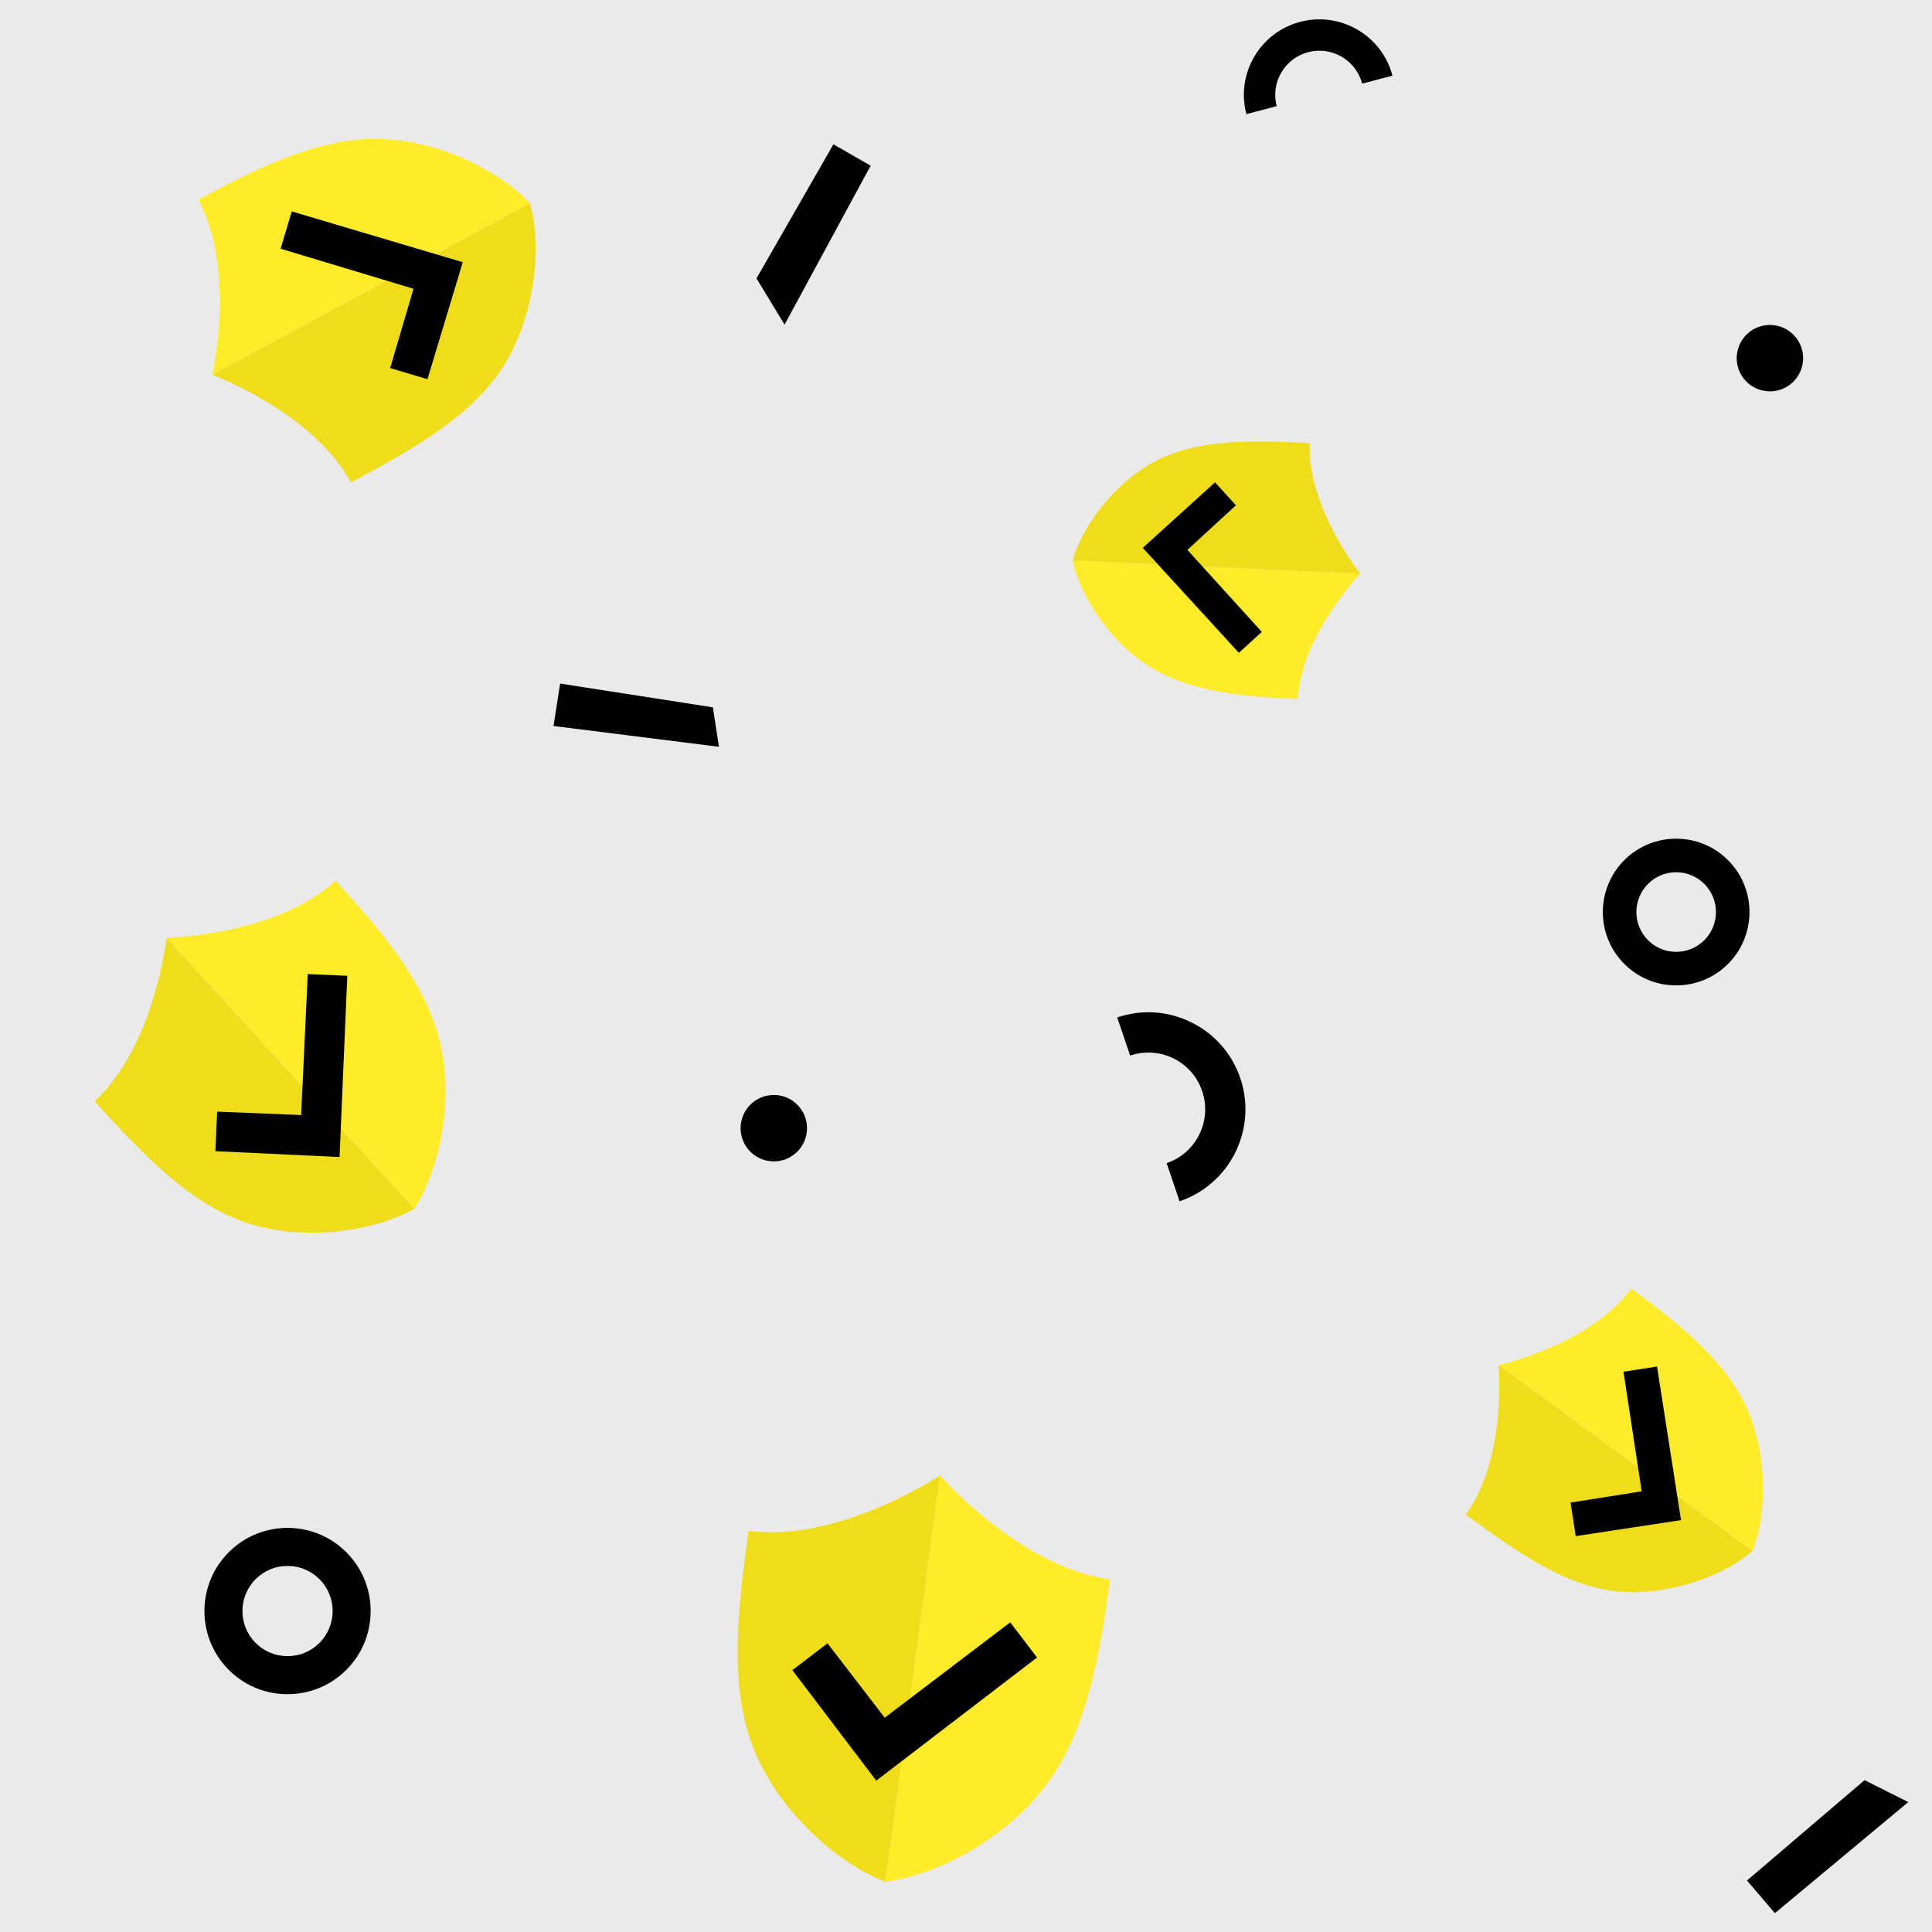 <?xml version="1.0" encoding="utf-8"?>
<svg xmlns="http://www.w3.org/2000/svg" xmlns:xlink="http://www.w3.org/1999/xlink" viewBox="0 0 256 256" width="256px" height="256px">
    <style type="text/css">@keyframes ld-pulse
        {
        0% {
        animation-timing-function: cubic-bezier(0.041,0.391,0.509,0.69);
        transform: scale(1);
        }
        24.3% {
        animation-timing-function: cubic-bezier(0.225,0.633,0.525,1);
        transform: scale(0.846);
        }
        55% {
        animation-timing-function: cubic-bezier(0.304,0.339,0.655,0.614);
        transform: scale(0.802);
        }
        70.2% {
        animation-timing-function: cubic-bezier(0.446,0.273,0.556,0.729);
        transform: scale(0.829);
        }
        82.3% {
        animation-timing-function: cubic-bezier(0.683,0.184,1,0.736);
        transform: scale(0.869);
        }
        100% {
        transform: scale(1);
        }
        }
        .ld.ld-pulse {
        animation: ld-pulse 0.5s infinite;
        }
    </style>
    <rect x="0" y="0" width="256" height="256" fill="#eaeaea"/>
    <defs>
        <g id="id-0.43787494206203714"><!--Generator: Adobe Illustrator 21.0.0, SVG Export Plug-In . SVG Version: 6.00 Build 0)-->
            <style type="text/css">.st0{fill:#000}.st11{fill:#feeb29}.st12{fill:#efdc1b}</style>
            <path class="st11" d="M50,10v80c9-2.3,21.6-10.7,28.3-22.4c6.7-11.6,7.3-26.5,7.3-41.9C67.8,25.7,50,10,50,10z"/>
            <path class="st12" d="M14.4,25.7c0,15.4,0.1,30.4,6.7,42.1C27.8,79.6,40.9,88,50,90V10C50,10,32.2,25.7,14.4,25.7z"/>
            <g>
                <polygon class="st0" points="45.6,70.7 26.5,51.5 32.6,45.4 45.6,58.3 67.4,36.6 73.5,42.7 	"/>
            </g>
        </g>
        <g id="id-0.43787494206203714-2">

            <!-- Generator: Adobe Illustrator 21.0.0, SVG Export Plug-In . SVG Version: 6.00 Build 0)  -->


            <polygon fill="#000" points="95.261,98.953 73.345,96.2 74.22,90.577 94.461,93.724 "/>
            <path fill="#000" d="M38.105,224.49c-0.05,0-0.099,0-0.149-0.001c-2.943-0.039-5.694-1.221-7.748-3.33
	c-4.239-4.352-4.147-11.342,0.205-15.581c2.108-2.054,4.884-3.157,7.833-3.124c2.943,0.039,5.694,1.222,7.748,3.33
	c4.239,4.352,4.147,11.342-0.205,15.58C43.716,223.383,40.992,224.49,38.105,224.49z M38.098,207.494
	c-1.567,0-3.044,0.6-4.169,1.695c-2.361,2.3-2.411,6.092-0.111,8.453c1.114,1.144,2.607,1.785,4.204,1.806
	c1.609,0.014,3.106-0.581,4.25-1.695c2.361-2.3,2.411-6.092,0.112-8.453l0,0c-1.114-1.144-2.607-1.785-4.204-1.806
	C38.152,207.494,38.125,207.494,38.098,207.494z"/>
            <ellipse transform="matrix(0.725 -0.689 0.689 0.725 31.783 174.591)" fill="#000" cx="234.5" cy="47.5" rx="4.4" ry="4.4"/>
            <path fill="#000" d="M156.299,159.176l-1.714-5.053c3.929-1.333,6.042-5.614,4.709-9.543c-0.645-1.903-1.994-3.442-3.796-4.331
	c-1.803-0.89-3.844-1.024-5.747-0.378l-1.714-5.053c3.254-1.103,6.741-0.874,9.822,0.646c3.08,1.52,5.385,4.149,6.488,7.402
	C166.625,149.582,163.015,156.898,156.299,159.176z"/>
            <ellipse transform="matrix(0.725 -0.689 0.689 0.725 -74.784 111.724)" fill="#000" cx="102.5" cy="149.5" rx="4.4" ry="4.4"/>
            <polygon fill="#000" points="231.486,249.178 247.065,235.877 252.857,238.786 235.18,253.505 "/>
            <polygon fill="#000" points="115.367,21.954 103.961,43.014 100.239,36.891 110.431,19.123 "/>
            <path fill="#000" d="M222.104,130.57c-0.044,0-0.088,0-0.132-0.001c-2.596-0.034-5.024-1.077-6.835-2.937
	c-3.74-3.84-3.659-10.006,0.181-13.746c1.86-1.812,4.308-2.785,6.91-2.756c2.596,0.034,5.024,1.078,6.835,2.938
	c3.74,3.839,3.659,10.006-0.181,13.745C227.054,129.594,224.651,130.57,222.104,130.57z M222.099,115.576
	c-1.382,0-2.686,0.53-3.678,1.496c-2.083,2.029-2.127,5.374-0.098,7.458c0.983,1.009,2.3,1.575,3.708,1.594
	c1.42,0.013,2.74-0.512,3.749-1.495c2.083-2.029,2.127-5.374,0.098-7.457l0,0c-0.983-1.009-2.3-1.575-3.708-1.594
	C222.146,115.576,222.122,115.576,222.099,115.576z"/>
            <path fill="#000" d="M184.509,10.022l-4.015,1.058c-0.822-3.122-4.032-4.993-7.154-4.17c-1.512,0.398-2.779,1.362-3.567,2.713
	c-0.788,1.352-1.003,2.929-0.603,4.44l-4.015,1.058c-0.681-2.585-0.315-5.28,1.031-7.589c1.346-2.309,3.511-3.956,6.096-4.637
	C177.619,1.489,183.103,4.687,184.509,10.022z"/>


            <g transform="matrix(0.991 0.133 -0.133 0.991 30.542 -14.083) translate(121.067,222.398) scale(0.679)">
                <g class="ld ld-pulse" style="animation-delay:0s">
                    <g data-icon="">
                        <use xlink:href="#id-0.43787494206203714" x="-50" y="-50"/>
                    </g>
                </g>
            </g>
            <g transform="matrix(-0.046 0.999 -0.999 -0.046 243.707 -82.505) translate(161.268,75.171) scale(0.477)">
                <g class="ld ld-pulse" style="animation-delay:-0.1s">
                    <g data-icon="">
                        <use xlink:href="#id-0.43787494206203714" x="-50" y="-50"/>
                    </g>
                </g>
            </g>
            <g transform="matrix(0.591 -0.807 0.807 0.591 -67.658 252.831) translate(215.293,193.082) scale(0.521)">
                <g class="ld ld-pulse" style="animation-delay:-0.2s">
                    <g data-icon="">
                        <use xlink:href="#id-0.43787494206203714" x="-50" y="-50"/>
                    </g>
                </g>
            </g>
            <g transform="matrix(-0.475 -0.88 0.88 -0.475 38.828 99.785) translate(49.185,38.308) scale(0.598)">
                <g class="ld ld-pulse" style="animation-delay:-0.3s">
                    <g data-icon="">
                        <use xlink:href="#id-0.43787494206203714" x="-50" y="-50"/>
                    </g>
                </g>
            </g>
            <g transform="matrix(0.738 -0.675 0.675 0.738 -85.907 63.188) translate(38.434,142.243) scale(0.608)">
                <g class="ld ld-pulse" style="animation-delay:-0.4s">
                    <g data-icon="">
                        <use xlink:href="#id-0.43787494206203714" x="-50" y="-50"/>
                    </g>
                </g>
            </g>
        </g>
    </defs>
    <g>
        <use xlink:href="#id-0.43787494206203714-2" x="0" y="0"/>
        <use xlink:href="#id-0.43787494206203714-2" x="-256" y="0"/>
        <animateTransform attributeName="transform" type="translate" repeatCount="indefinite" dur="4s"
                          keyTimes="0;1" values="0;256"/>
    </g>
</svg>